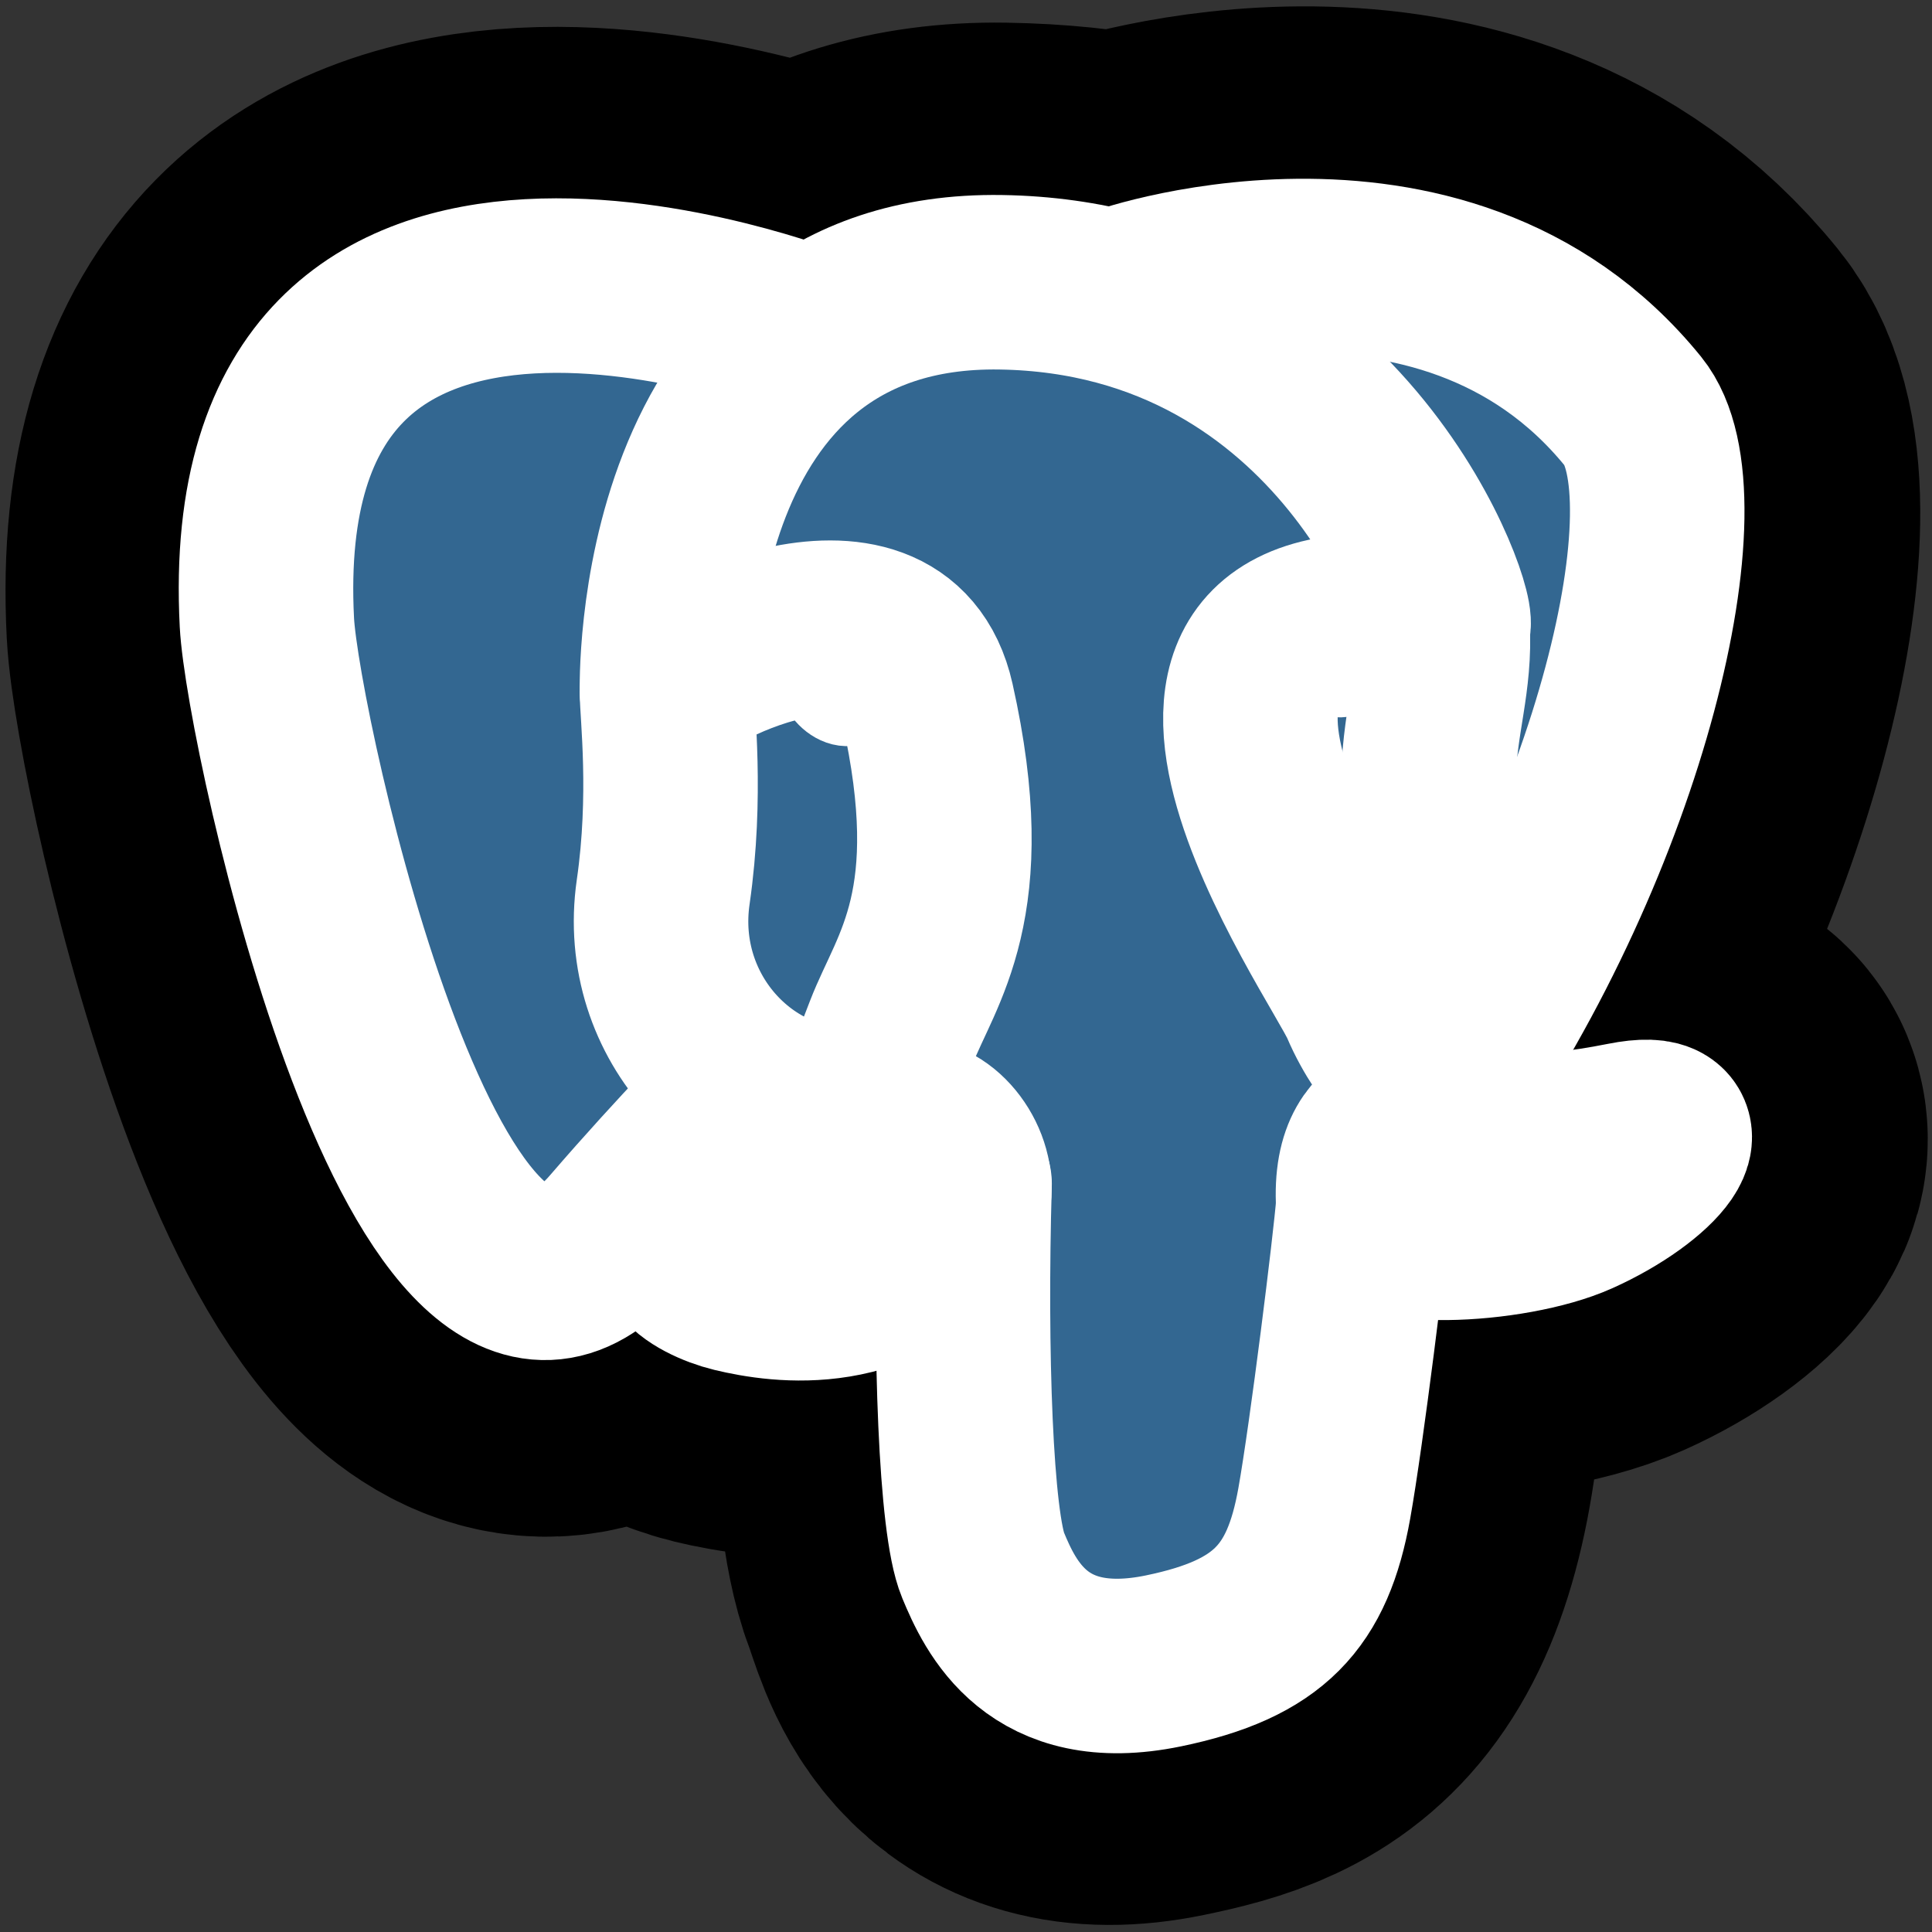 <svg width="138" height="138" viewBox="0 0 138 138" fill="none" xmlns="http://www.w3.org/2000/svg">
<rect x="0" y="0" width="138" height="138" fill="#333333" stroke="none"/>
<path d="M96.082 93.773C96.8 88.009 96.585 87.163 101.037 88.097L102.167 88.193C105.59 88.343 110.068 87.662 112.699 86.483C118.362 83.949 121.72 79.718 116.136 80.829C103.398 83.364 102.522 79.204 102.522 79.204C115.973 59.958 121.596 35.526 116.742 29.546C103.505 13.233 80.591 20.947 80.207 21.148L80.085 21.169C77.569 20.666 74.752 20.365 71.588 20.315C65.823 20.224 61.449 21.773 58.132 24.2C58.132 24.2 17.254 7.959 19.156 44.625C19.56 52.425 30.749 103.645 44.094 88.174C48.971 82.517 53.685 77.734 53.685 77.734C56.026 79.233 58.828 79.998 61.767 79.723L61.994 79.537C61.923 80.239 61.954 80.926 62.085 81.739C58.648 85.444 59.658 86.094 52.785 87.458C45.831 88.84 49.916 91.301 52.583 91.944C55.816 92.724 63.297 93.829 68.352 87.005L68.151 87.783C69.5 88.824 69.409 95.262 69.6 99.861C69.791 104.461 70.111 108.754 71.083 111.284C72.055 113.815 73.202 120.333 82.235 118.466C89.784 116.906 95.556 114.661 96.082 93.772" fill="black"/>
<path d="M96.082 93.773C96.8 88.009 96.585 87.163 101.037 88.097L102.167 88.193C105.59 88.343 110.068 87.662 112.699 86.483C118.362 83.949 121.72 79.718 116.136 80.829C103.398 83.364 102.522 79.204 102.522 79.204C115.973 59.958 121.596 35.526 116.742 29.546C103.505 13.233 80.591 20.947 80.207 21.148L80.085 21.169C77.569 20.666 74.752 20.365 71.588 20.315C65.823 20.224 61.449 21.773 58.132 24.2C58.132 24.2 17.254 7.959 19.156 44.625C19.56 52.425 30.749 103.645 44.094 88.174C48.971 82.517 53.685 77.734 53.685 77.734C56.026 79.233 58.828 79.998 61.767 79.723L61.994 79.537C61.923 80.239 61.954 80.926 62.085 81.739C58.648 85.444 59.658 86.094 52.785 87.458C45.831 88.84 49.916 91.301 52.583 91.944C55.816 92.724 63.297 93.829 68.352 87.005L68.151 87.783C69.5 88.824 69.409 95.262 69.6 99.861C69.791 104.461 70.111 108.754 71.083 111.284C72.055 113.815 73.202 120.333 82.235 118.466C89.784 116.906 95.556 114.661 96.082 93.772" stroke="black" stroke-width="37.395"/>
<path d="M116.137 80.829C103.398 83.363 102.522 79.204 102.522 79.204C115.973 59.956 121.596 35.524 116.743 29.544C103.506 13.233 80.591 20.947 80.209 21.148L80.085 21.169C77.569 20.665 74.752 20.365 71.586 20.315C65.822 20.224 61.449 21.772 58.132 24.199C58.132 24.199 17.254 7.958 19.155 44.624C19.559 52.425 30.748 103.645 44.093 88.174C48.971 82.517 53.683 77.734 53.683 77.734C56.024 79.233 58.827 79.998 61.764 79.723L61.992 79.537C61.922 80.239 61.954 80.926 62.084 81.739C58.646 85.444 59.656 86.094 52.784 87.458C45.83 88.84 49.915 91.301 52.582 91.944C55.816 92.724 63.296 93.829 68.351 87.005L68.15 87.783C69.497 88.824 70.442 94.551 70.284 99.743C70.125 104.936 70.02 108.5 71.081 111.284C72.142 114.069 73.2 120.333 82.235 118.466C89.784 116.906 93.696 112.863 94.24 106.119C94.626 101.325 95.501 102.033 95.556 97.747L96.257 95.717C97.065 89.218 96.385 87.121 101.036 88.097L102.166 88.192C105.59 88.342 110.07 87.661 112.699 86.483C118.362 83.948 121.72 79.717 116.137 80.829H116.137Z" fill="#336791"/>
<path d="M68.898 84.555C68.547 96.648 68.986 108.826 70.213 111.786C71.441 114.745 74.069 120.502 83.104 118.635C90.652 117.075 93.399 114.054 94.591 107.388C95.469 102.483 97.161 88.862 97.378 86.071" stroke="white" stroke-width="12.465" stroke-linecap="round" stroke-linejoin="round"/>
<path d="M58.069 23.929C58.069 23.929 17.163 7.805 19.064 44.471C19.469 52.271 30.658 103.494 44.003 88.022C48.88 82.364 53.29 77.927 53.29 77.927" stroke="white" stroke-width="12.465" stroke-linecap="round" stroke-linejoin="round"/>
<path d="M80.164 20.986C78.748 21.414 102.918 12.465 116.654 29.392C121.506 35.371 115.884 59.804 102.433 79.052" stroke="white" stroke-width="12.465" stroke-linecap="round" stroke-linejoin="round"/>
<path d="M102.433 79.052C102.433 79.052 103.31 83.213 116.049 80.677C121.631 79.565 118.272 83.796 112.611 86.332C107.965 88.411 97.549 88.944 97.378 86.071C96.941 78.657 102.861 80.909 102.433 79.052C102.047 77.379 99.4 75.737 97.648 71.642C96.119 68.068 76.68 40.661 103.039 44.731C104.005 44.539 96.165 20.552 71.496 20.162C46.833 19.772 47.642 49.412 47.642 49.412" stroke="white" stroke-width="12.465" stroke-linecap="round" stroke-linejoin="bevel"/>
<path d="M61.994 81.587C58.556 85.291 59.567 85.942 52.694 87.306C45.74 88.689 49.825 91.149 52.492 91.792C55.725 92.572 63.206 93.677 68.261 86.851C69.8 84.773 68.252 81.457 66.137 80.612C65.116 80.204 63.75 79.692 61.994 81.587V81.587Z" stroke="white" stroke-width="12.465" stroke-linecap="round" stroke-linejoin="round"/>
<path d="M61.769 81.522C61.422 79.345 62.511 76.753 63.677 73.721C65.43 69.172 69.475 64.622 66.24 50.192C63.828 39.438 47.652 47.954 47.642 49.412C47.632 50.869 48.373 56.802 47.371 63.711C46.064 72.727 53.32 80.352 61.675 79.572" stroke="white" stroke-width="12.465" stroke-linecap="round" stroke-linejoin="round"/>
<path d="M57.92 49.193C57.847 49.691 58.865 51.02 60.193 51.198C61.519 51.376 62.653 50.337 62.725 49.84C62.797 49.342 61.78 48.793 60.452 48.615C59.125 48.437 57.99 48.697 57.92 49.193H57.92Z" fill="white" stroke="white" stroke-width="4.155"/>
<path d="M98.295 48.178C98.367 48.676 97.35 50.005 96.021 50.182C94.695 50.361 93.56 49.322 93.488 48.825C93.418 48.327 94.435 47.778 95.762 47.6C97.088 47.422 98.223 47.681 98.295 48.178V48.178Z" fill="white" stroke="white" stroke-width="2.078"/>
<path d="M103.039 44.732C103.258 48.638 102.167 51.298 102.029 55.457C101.826 61.501 105.018 68.419 100.208 75.346" stroke="white" stroke-width="12.465" stroke-linecap="round" stroke-linejoin="round"/>
</svg>
